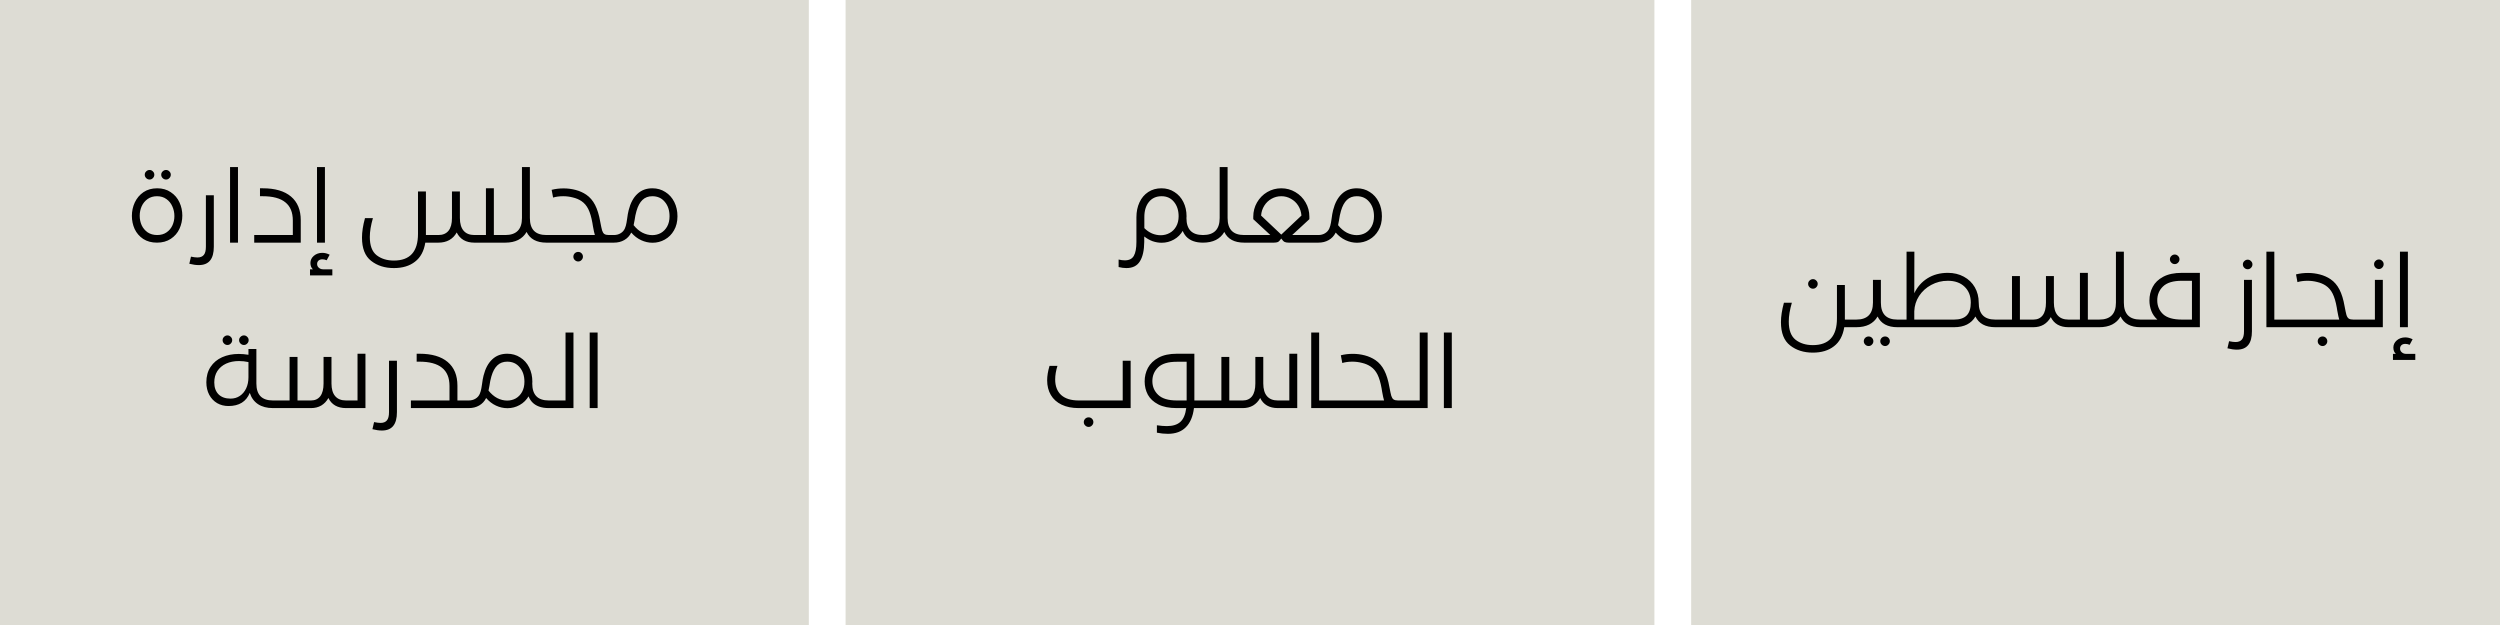 <?xml version="1.0" encoding="UTF-8"?>
<svg xmlns="http://www.w3.org/2000/svg" width="680" height="170" viewBox="0 0 680 170" fill="none">
  <path d="M680 0H460V170H680V0Z" fill="#DDDCD4"></path>
  <path d="M493.126 78.528C492.772 78.528 492.464 78.397 492.202 78.136C491.941 77.875 491.81 77.567 491.81 77.212C491.81 76.857 491.941 76.559 492.202 76.316C492.464 76.055 492.772 75.924 493.126 75.924C493.481 75.924 493.78 76.055 494.022 76.316C494.284 76.559 494.414 76.857 494.414 77.212C494.414 77.567 494.284 77.875 494.022 78.136C493.78 78.397 493.481 78.528 493.126 78.528ZM504.914 89H501.638C501.265 91.315 500.332 93.041 498.838 94.18C497.364 95.337 495.45 95.916 493.098 95.916C490.634 95.916 488.572 95.263 486.91 93.956C485.249 92.668 484.418 90.559 484.418 87.628C484.418 86.079 484.689 84.315 485.23 82.336H487.386C486.826 84.277 486.546 85.985 486.546 87.46C486.546 89.793 487.162 91.445 488.394 92.416C489.645 93.387 491.213 93.872 493.098 93.872C497.466 93.872 499.65 91.455 499.65 86.62V77.52H501.806V86.62V86.928H504.914V89ZM511.6 82.308C511.6 83.857 511.974 85.015 512.72 85.78C513.467 86.545 514.596 86.928 516.108 86.928V89C513.439 89 511.638 88.029 510.704 86.088C510.163 87.04 509.398 87.768 508.408 88.272C507.438 88.757 506.271 89 504.908 89C504.554 89 504.264 88.897 504.04 88.692C503.816 88.487 503.704 88.225 503.704 87.908C503.704 87.609 503.816 87.376 504.04 87.208C504.246 87.021 504.535 86.928 504.908 86.928C507.932 86.928 509.444 85.388 509.444 82.308V76.12H511.6V82.308ZM508.268 94.124C507.914 94.124 507.606 93.993 507.344 93.732C507.083 93.471 506.952 93.163 506.952 92.808C506.952 92.453 507.083 92.145 507.344 91.884C507.606 91.641 507.914 91.52 508.268 91.52C508.623 91.52 508.922 91.641 509.164 91.884C509.426 92.145 509.556 92.453 509.556 92.808C509.556 93.163 509.426 93.471 509.164 93.732C508.922 93.993 508.623 94.124 508.268 94.124ZM512.748 94.124C512.394 94.124 512.086 93.993 511.824 93.732C511.563 93.471 511.432 93.163 511.432 92.808C511.432 92.453 511.563 92.145 511.824 91.884C512.086 91.641 512.394 91.52 512.748 91.52C513.103 91.52 513.402 91.641 513.644 91.884C513.906 92.145 514.036 92.453 514.036 92.808C514.036 93.163 513.906 93.471 513.644 93.732C513.402 93.993 513.103 94.124 512.748 94.124ZM538.211 82.308C538.211 83.857 538.584 85.015 539.331 85.78C540.078 86.545 541.207 86.928 542.719 86.928V89C540.05 89 538.248 88.029 537.315 86.088C536.774 87.04 536.008 87.768 535.019 88.272C534.048 88.757 532.882 89 531.519 89H516.091C515.718 89 515.428 88.907 515.223 88.72C515.018 88.533 514.915 88.281 514.915 87.964C514.915 87.665 515.018 87.423 515.223 87.236C515.428 87.049 515.718 86.947 516.091 86.928H518.583V68.448H520.711L520.683 79.76C521.504 78.043 522.699 76.689 524.267 75.7C525.854 74.711 527.702 74.216 529.811 74.216C531.435 74.216 532.882 74.561 534.151 75.252C535.439 75.943 536.438 76.904 537.147 78.136C537.856 79.368 538.211 80.759 538.211 82.308ZM531.519 86.928C533.05 86.928 534.188 86.555 534.935 85.808C535.682 85.043 536.055 83.876 536.055 82.308C536.055 80.516 535.495 79.079 534.375 77.996C533.255 76.913 531.734 76.372 529.811 76.372C528.187 76.372 526.684 76.745 525.303 77.492C523.94 78.22 522.839 79.219 521.999 80.488C521.178 81.757 520.739 83.148 520.683 84.66V86.928H531.519ZM571.005 86.928V89H562.605C561.466 89 560.486 88.767 559.665 88.3C558.862 87.833 558.246 87.152 557.817 86.256C557.331 87.133 556.687 87.815 555.885 88.3C555.082 88.767 554.149 89 553.085 89H542.725C542.351 89 542.062 88.907 541.857 88.72C541.633 88.533 541.521 88.281 541.521 87.964C541.521 87.647 541.633 87.395 541.857 87.208C542.062 87.021 542.351 86.928 542.725 86.928H547.261V75.084H549.417V86.928H553.085C554.167 86.928 555.007 86.545 555.605 85.78C556.202 84.996 556.501 83.839 556.501 82.308V75.084H558.657V82.308C558.657 83.82 558.993 84.968 559.665 85.752C560.337 86.536 561.317 86.928 562.605 86.928H565.741V74.216H567.897V86.928H571.005ZM577.69 82.308C577.69 83.857 578.063 85.015 578.81 85.78C579.557 86.545 580.686 86.928 582.198 86.928V89C579.529 89 577.727 88.029 576.794 86.088C576.253 87.04 575.487 87.768 574.498 88.272C573.527 88.757 572.361 89 570.998 89C570.625 89 570.335 88.907 570.13 88.72C569.906 88.533 569.794 88.281 569.794 87.964C569.794 87.647 569.906 87.395 570.13 87.208C570.335 87.021 570.625 86.928 570.998 86.928C574.022 86.928 575.534 85.388 575.534 82.308V68.448H577.69V82.308ZM598.365 89H582.209C581.836 89 581.546 88.916 581.341 88.748C581.117 88.561 581.005 88.309 581.005 87.992C581.005 87.637 581.117 87.376 581.341 87.208C581.546 87.021 581.836 86.928 582.209 86.928H586.801C586.073 86.275 585.532 85.5 585.177 84.604C584.822 83.689 584.645 82.728 584.645 81.72C584.645 80.376 584.944 79.144 585.541 78.024C586.138 76.885 587.09 75.971 588.397 75.28C589.722 74.571 591.421 74.216 593.493 74.216H598.365V89ZM596.209 76.372H593.437C591.104 76.372 589.405 76.885 588.341 77.912C587.296 78.92 586.773 80.18 586.773 81.692C586.773 83.204 587.296 84.455 588.341 85.444C589.405 86.433 591.122 86.928 593.493 86.928H596.209V76.372ZM591.533 71.836C591.178 71.836 590.87 71.705 590.609 71.444C590.348 71.183 590.217 70.875 590.217 70.52C590.217 70.165 590.348 69.867 590.609 69.624C590.87 69.363 591.178 69.232 591.533 69.232C591.888 69.232 592.186 69.363 592.429 69.624C592.69 69.867 592.821 70.165 592.821 70.52C592.821 70.875 592.69 71.183 592.429 71.444C592.186 71.705 591.888 71.836 591.533 71.836ZM606.309 92.808C607.019 92.957 607.607 93.032 608.073 93.032C608.857 93.032 609.436 92.799 609.809 92.332C610.183 91.884 610.369 91.137 610.369 90.092V76.12H612.525V90.092C612.525 91.772 612.189 93.023 611.517 93.844C610.845 94.684 609.819 95.104 608.437 95.104C607.672 95.104 606.813 94.983 605.861 94.74L606.309 92.808ZM611.377 73.236C611.023 73.236 610.715 73.105 610.453 72.844C610.192 72.583 610.061 72.275 610.061 71.92C610.061 71.565 610.192 71.267 610.453 71.024C610.715 70.763 611.023 70.632 611.377 70.632C611.732 70.632 612.031 70.763 612.273 71.024C612.535 71.267 612.665 71.565 612.665 71.92C612.665 72.275 612.535 72.583 612.273 72.844C612.031 73.105 611.732 73.236 611.377 73.236ZM623.125 86.928V89H616.461V68.448H618.617V86.928H623.125ZM641.427 86.928V89H623.115C622.817 89 622.565 88.897 622.359 88.692C622.135 88.468 622.023 88.207 622.023 87.908C622.023 87.628 622.126 87.404 622.331 87.236C622.537 87.049 622.798 86.947 623.115 86.928H636.275C636.126 86.48 635.949 85.677 635.743 84.52C635.725 84.315 635.678 84.025 635.603 83.652C635.323 82.065 634.95 80.805 634.483 79.872C634.017 78.939 633.391 78.211 632.607 77.688C631.935 77.24 631.161 76.913 630.283 76.708C629.425 76.484 628.547 76.372 627.651 76.372C626.643 76.372 625.729 76.493 624.907 76.736L624.515 74.636C625.523 74.375 626.615 74.244 627.791 74.244C628.893 74.244 629.975 74.384 631.039 74.664C632.103 74.944 633.065 75.373 633.923 75.952C634.913 76.624 635.715 77.557 636.331 78.752C636.947 79.947 637.414 81.468 637.731 83.316C637.937 84.417 638.105 85.201 638.235 85.668C638.385 86.135 638.59 86.461 638.851 86.648C639.131 86.835 639.542 86.928 640.083 86.928H641.427ZM631.739 94.124C631.385 94.124 631.077 93.993 630.815 93.732C630.554 93.489 630.423 93.181 630.423 92.808C630.423 92.453 630.554 92.145 630.815 91.884C631.077 91.641 631.385 91.52 631.739 91.52C632.094 91.52 632.393 91.641 632.635 91.884C632.897 92.145 633.027 92.453 633.027 92.808C633.027 93.163 632.897 93.471 632.635 93.732C632.393 93.993 632.094 94.124 631.739 94.124ZM645.972 76.12H648.128V89H641.436C641.081 89 640.792 88.897 640.568 88.692C640.344 88.487 640.232 88.225 640.232 87.908C640.232 87.609 640.344 87.376 640.568 87.208C640.773 87.021 641.062 86.928 641.436 86.928H645.972V76.12ZM647.064 73.18C646.709 73.18 646.401 73.049 646.14 72.788C645.878 72.527 645.748 72.219 645.748 71.864C645.748 71.509 645.878 71.211 646.14 70.968C646.401 70.707 646.709 70.576 647.064 70.576C647.418 70.576 647.717 70.707 647.96 70.968C648.221 71.211 648.352 71.509 648.352 71.864C648.352 72.219 648.221 72.527 647.96 72.788C647.717 73.049 647.418 73.18 647.064 73.18ZM652.788 68.448H654.944V89H652.788V68.448ZM656.96 97.904H650.884V96.252H651.668C651.22 95.841 650.996 95.263 650.996 94.516C650.996 93.769 651.304 93.125 651.92 92.584C652.554 92.043 653.329 91.772 654.244 91.772C654.878 91.772 655.541 91.94 656.232 92.276L655.42 93.788C655.028 93.62 654.636 93.536 654.244 93.536C653.814 93.536 653.469 93.648 653.208 93.872C652.946 94.115 652.816 94.423 652.816 94.796C652.816 95.225 652.974 95.571 653.292 95.832C653.609 96.112 654.001 96.252 654.468 96.252H656.96V97.904Z" fill="black"></path>
  <path d="M450 0H230V170H450V0Z" fill="#DDDCD4"></path>
  <path d="M315.91 51.216C317.236 51.216 318.412 51.552 319.438 52.224C320.484 52.877 321.296 53.783 321.874 54.94C322.453 56.097 322.742 57.395 322.742 58.832C322.742 60.307 322.425 61.585 321.79 62.668C321.174 63.751 320.344 64.581 319.298 65.16C318.272 65.739 317.161 66.028 315.966 66.028C315.145 66.028 314.324 65.888 313.502 65.608C312.7 65.309 311.944 64.88 311.234 64.32V65.804C311.216 68.081 310.824 69.836 310.058 71.068C309.312 72.3 308.089 72.916 306.39 72.916C305.718 72.916 305.009 72.823 304.262 72.636V70.592C304.841 70.741 305.41 70.816 305.97 70.816C307.128 70.816 307.94 70.405 308.406 69.584C308.873 68.763 309.106 67.503 309.106 65.804V59.112C309.106 57.581 309.386 56.219 309.946 55.024C310.506 53.829 311.3 52.896 312.326 52.224C313.353 51.552 314.548 51.216 315.91 51.216ZM315.714 63.984C316.592 63.984 317.404 63.779 318.15 63.368C318.897 62.957 319.485 62.369 319.914 61.604C320.362 60.82 320.586 59.896 320.586 58.832C320.586 57.245 320.166 55.939 319.326 54.912C318.486 53.885 317.366 53.372 315.966 53.372C314.492 53.372 313.334 53.895 312.494 54.94C311.654 55.985 311.244 57.376 311.262 59.112V62.052C311.897 62.687 312.597 63.172 313.362 63.508C314.146 63.825 314.93 63.984 315.714 63.984ZM322.714 59.308C322.714 60.857 323.088 62.015 323.834 62.78C324.581 63.545 325.71 63.928 327.222 63.928V66C325.188 66 323.657 65.44 322.63 64.32C321.622 63.2 321.118 61.529 321.118 59.308H322.714ZM333.906 59.308C333.906 60.857 334.279 62.015 335.026 62.78C335.772 63.545 336.902 63.928 338.414 63.928V66C335.744 66 333.943 65.029 333.01 63.088C332.468 64.04 331.703 64.768 330.714 65.272C329.743 65.757 328.576 66 327.214 66C326.84 66 326.551 65.907 326.346 65.72C326.122 65.533 326.01 65.281 326.01 64.964C326.01 64.647 326.122 64.395 326.346 64.208C326.551 64.021 326.84 63.928 327.214 63.928C330.238 63.928 331.75 62.388 331.75 59.308V45.448H333.906V59.308ZM358.585 63.928V66H350.521C350.054 66 349.681 65.935 349.401 65.804C349.139 65.673 348.841 65.365 348.505 64.88C348.15 65.384 347.842 65.701 347.581 65.832C347.319 65.944 346.955 66 346.489 66H338.425C338.07 66 337.781 65.897 337.557 65.692C337.333 65.487 337.221 65.225 337.221 64.908C337.221 64.609 337.333 64.376 337.557 64.208C337.762 64.021 338.051 63.928 338.425 63.928H345.537L340.889 59.616V58.944C340.889 57.544 341.225 56.256 341.897 55.08C342.587 53.885 343.511 52.943 344.669 52.252C345.845 51.561 347.123 51.216 348.505 51.216C349.905 51.216 351.183 51.561 352.341 52.252C353.517 52.943 354.441 53.876 355.113 55.052C355.803 56.228 356.149 57.525 356.149 58.944V59.616L351.473 63.928H358.585ZM353.993 58.636C353.918 57.647 353.629 56.751 353.125 55.948C352.621 55.145 351.958 54.52 351.137 54.072C350.334 53.605 349.457 53.372 348.505 53.372C347.553 53.372 346.666 53.605 345.845 54.072C345.042 54.52 344.389 55.145 343.885 55.948C343.381 56.751 343.091 57.647 343.017 58.636L348.505 63.816L353.993 58.636ZM369.049 51.216C370.374 51.216 371.55 51.552 372.577 52.224C373.622 52.877 374.434 53.783 375.013 54.94C375.592 56.097 375.881 57.395 375.881 58.832C375.881 60.307 375.564 61.585 374.929 62.668C374.313 63.751 373.482 64.581 372.437 65.16C371.41 65.739 370.3 66.028 369.105 66.028C368.041 66.028 367.005 65.795 365.997 65.328C364.989 64.861 364.093 64.171 363.309 63.256L363.281 63.312C362.852 64.171 362.226 64.833 361.405 65.3C360.602 65.767 359.66 66 358.577 66C358.222 66 357.933 65.897 357.709 65.692C357.485 65.487 357.373 65.225 357.373 64.908C357.373 64.609 357.485 64.376 357.709 64.208C357.914 64.021 358.204 63.928 358.577 63.928C359.268 63.928 359.874 63.769 360.397 63.452C360.938 63.135 361.33 62.696 361.573 62.136C361.778 61.669 361.928 61.147 362.021 60.568C362.114 59.971 362.17 59.616 362.189 59.504C362.301 58.589 362.441 57.805 362.609 57.152C363.094 55.229 363.878 53.764 364.961 52.756C366.044 51.729 367.406 51.216 369.049 51.216ZM369.021 63.956C369.88 63.956 370.664 63.76 371.373 63.368C372.082 62.957 372.652 62.369 373.081 61.604C373.51 60.82 373.725 59.896 373.725 58.832C373.725 57.227 373.296 55.92 372.437 54.912C371.597 53.885 370.468 53.372 369.049 53.372C367.948 53.372 367.052 53.708 366.361 54.38C365.67 55.033 365.129 56.032 364.737 57.376C364.513 58.141 364.336 59 364.205 59.952L363.953 61.24C364.662 62.136 365.456 62.817 366.333 63.284C367.229 63.732 368.125 63.956 369.021 63.956ZM293.393 111C291.601 111 290.061 110.692 288.773 110.076C287.485 109.46 286.505 108.583 285.833 107.444C285.161 106.305 284.825 104.971 284.825 103.44C284.825 102.264 285.04 100.957 285.469 99.52H287.625C287.215 100.827 287.009 102.059 287.009 103.216C287.009 105.027 287.551 106.436 288.633 107.444C289.735 108.433 291.321 108.928 293.393 108.928H305.377V98.12H307.533V111H293.393ZM296.109 116.124C295.755 116.124 295.447 115.993 295.185 115.732C294.924 115.489 294.793 115.181 294.793 114.808C294.793 114.453 294.924 114.145 295.185 113.884C295.447 113.641 295.755 113.52 296.109 113.52C296.464 113.52 296.763 113.641 297.005 113.884C297.267 114.145 297.397 114.453 297.397 114.808C297.397 115.163 297.267 115.471 297.005 115.732C296.763 115.993 296.464 116.124 296.109 116.124ZM327.64 111H324.756C324.476 113.296 323.739 115.032 322.544 116.208C321.368 117.403 319.744 118 317.672 118C316.683 118 315.684 117.897 314.676 117.692V115.676C315.722 115.825 316.618 115.9 317.364 115.9C318.988 115.9 320.22 115.517 321.06 114.752C321.9 113.987 322.432 112.736 322.656 111H320.052C318.018 111 316.347 110.664 315.04 109.992C313.752 109.32 312.81 108.443 312.212 107.36C311.634 106.259 311.344 105.055 311.344 103.748C311.344 102.423 311.643 101.191 312.24 100.052C312.856 98.913 313.818 97.989 315.124 97.28C316.431 96.571 318.092 96.216 320.108 96.216H324.868V108.928H327.64V111ZM322.768 108.928V108.816V98.4H320.052C317.756 98.4 316.076 98.904 315.012 99.912C313.967 100.92 313.444 102.171 313.444 103.664C313.444 105.157 313.976 106.408 315.04 107.416C316.104 108.424 317.794 108.928 320.108 108.928H322.768ZM352.851 96.216V111H347.559C346.42 111 345.44 110.767 344.619 110.3C343.816 109.833 343.2 109.152 342.771 108.256C342.285 109.133 341.641 109.815 340.839 110.3C340.036 110.767 339.103 111 338.039 111H327.679C327.305 111 327.016 110.907 326.811 110.72C326.587 110.533 326.475 110.281 326.475 109.964C326.475 109.647 326.587 109.395 326.811 109.208C327.016 109.021 327.305 108.928 327.679 108.928H332.215V97.084H334.371V108.928H338.039C339.121 108.928 339.961 108.545 340.559 107.78C341.156 106.996 341.455 105.839 341.455 104.308V97.084H343.611V104.308C343.611 105.82 343.947 106.968 344.619 107.752C345.291 108.536 346.271 108.928 347.559 108.928H350.695V96.216H352.851ZM363.317 108.928V111H356.653V90.448H358.809V108.928H363.317ZM381.62 108.928V111H363.308C363.009 111 362.757 110.897 362.552 110.692C362.328 110.468 362.216 110.207 362.216 109.908C362.216 109.628 362.318 109.404 362.524 109.236C362.729 109.049 362.99 108.947 363.308 108.928H376.468C376.318 108.48 376.141 107.677 375.936 106.52C375.917 106.315 375.87 106.025 375.796 105.652C375.516 104.065 375.142 102.805 374.676 101.872C374.209 100.939 373.584 100.211 372.8 99.688C372.128 99.24 371.353 98.913 370.476 98.708C369.617 98.484 368.74 98.372 367.844 98.372C366.836 98.372 365.921 98.493 365.1 98.736L364.708 96.636C365.716 96.375 366.808 96.244 367.984 96.244C369.085 96.244 370.168 96.384 371.232 96.664C372.296 96.944 373.257 97.373 374.116 97.952C375.105 98.624 375.908 99.557 376.524 100.752C377.14 101.947 377.606 103.468 377.924 105.316C378.129 106.417 378.297 107.201 378.428 107.668C378.577 108.135 378.782 108.461 379.044 108.648C379.324 108.835 379.734 108.928 380.276 108.928H381.62ZM386.164 90.448H388.32V111H381.628C381.273 111 380.984 110.907 380.76 110.72C380.536 110.533 380.424 110.281 380.424 109.964C380.424 109.647 380.536 109.395 380.76 109.208C380.984 109.021 381.273 108.928 381.628 108.928H386.164V90.448ZM392.734 90.448H394.89V111H392.734V90.448Z" fill="black"></path>
  <path d="M220 0H0V170H220V0Z" fill="#DDDCD4"></path>
  <path d="M40.688 48.836C40.333 48.836 40.025 48.705 39.764 48.444C39.502 48.183 39.372 47.875 39.372 47.52C39.372 47.165 39.502 46.867 39.764 46.624C40.025 46.363 40.333 46.232 40.688 46.232C41.042 46.232 41.341 46.363 41.584 46.624C41.845 46.867 41.976 47.165 41.976 47.52C41.976 47.875 41.845 48.183 41.584 48.444C41.341 48.705 41.042 48.836 40.688 48.836ZM45.168 48.836C44.813 48.836 44.505 48.705 44.244 48.444C43.982 48.183 43.852 47.875 43.852 47.52C43.852 47.165 43.982 46.867 44.244 46.624C44.505 46.363 44.813 46.232 45.168 46.232C45.522 46.232 45.821 46.363 46.064 46.624C46.325 46.867 46.456 47.165 46.456 47.52C46.456 47.875 46.325 48.183 46.064 48.444C45.821 48.705 45.522 48.836 45.168 48.836ZM42.704 66C41.248 66 39.997 65.664 38.952 64.992C37.925 64.301 37.15 63.405 36.628 62.304C36.124 61.184 35.872 59.989 35.872 58.72C35.872 57.432 36.133 56.219 36.656 55.08C37.197 53.923 37.981 52.989 39.008 52.28C40.053 51.571 41.304 51.216 42.76 51.216C44.197 51.216 45.429 51.571 46.456 52.28C47.501 52.971 48.285 53.885 48.808 55.024C49.33 56.144 49.592 57.348 49.592 58.636C49.592 59.905 49.33 61.109 48.808 62.248C48.285 63.368 47.501 64.273 46.456 64.964C45.41 65.655 44.16 66 42.704 66ZM42.76 63.928C43.768 63.928 44.617 63.685 45.308 63.2C46.017 62.715 46.549 62.08 46.904 61.296C47.258 60.512 47.436 59.672 47.436 58.776C47.436 57.843 47.249 56.965 46.876 56.144C46.521 55.323 45.989 54.66 45.28 54.156C44.57 53.633 43.712 53.372 42.704 53.372C41.714 53.372 40.865 53.624 40.156 54.128C39.446 54.632 38.905 55.295 38.532 56.116C38.177 56.919 38 57.777 38 58.692C38 59.607 38.177 60.465 38.532 61.268C38.905 62.052 39.446 62.696 40.156 63.2C40.884 63.685 41.752 63.928 42.76 63.928ZM51.943 69.808C52.652 69.957 53.24 70.032 53.707 70.032C54.491 70.032 55.07 69.799 55.443 69.332C55.816 68.884 56.003 68.137 56.003 67.092V53.12H58.159V67.092C58.159 68.772 57.823 70.023 57.151 70.844C56.479 71.684 55.452 72.104 54.071 72.104C53.306 72.104 52.447 71.983 51.495 71.74L51.943 69.808ZM62.574 45.448H64.73V66H62.574V45.448ZM69.149 63.928H79.649V59.98C79.649 57.759 78.968 56.107 77.605 55.024C76.261 53.923 74.198 53.372 71.417 53.372H70.717V51.216H71.473C74.814 51.216 77.372 51.963 79.145 53.456C80.918 54.949 81.805 57.096 81.805 59.896V66H69.149V63.928ZM86.226 45.448H88.382V66H86.226V45.448ZM90.398 74.904H84.322V73.252H85.106C84.658 72.841 84.434 72.263 84.434 71.516C84.434 70.769 84.742 70.125 85.358 69.584C85.993 69.043 86.767 68.772 87.682 68.772C88.317 68.772 88.979 68.94 89.67 69.276L88.858 70.788C88.466 70.62 88.074 70.536 87.682 70.536C87.253 70.536 86.907 70.648 86.646 70.872C86.385 71.115 86.254 71.423 86.254 71.796C86.254 72.225 86.413 72.571 86.73 72.832C87.047 73.112 87.439 73.252 87.906 73.252H90.398V74.904ZM137.438 63.928V66H129.038C126.742 66 125.136 65.076 124.222 63.228C123.736 64.124 123.064 64.815 122.206 65.3C121.366 65.767 120.376 66 119.238 66H115.682C115.308 68.315 114.375 70.041 112.882 71.18C111.407 72.337 109.494 72.916 107.142 72.916C104.678 72.916 102.615 72.263 100.954 70.956C99.292 69.668 98.462 67.559 98.462 64.628C98.462 63.079 98.732 61.315 99.273 59.336H101.43C100.87 61.277 100.59 62.985 100.59 64.46C100.59 66.793 101.206 68.445 102.438 69.416C103.688 70.387 105.256 70.872 107.142 70.872C111.51 70.872 113.694 68.455 113.694 63.62V52.084H115.85V63.62V63.928H119.238C120.432 63.928 121.347 63.545 121.982 62.78C122.616 61.996 122.934 60.839 122.934 59.308V52.084H125.09V59.308C125.09 60.82 125.426 61.968 126.098 62.752C126.77 63.536 127.75 63.928 129.038 63.928H132.174V51.216H134.33V63.928H137.438ZM144.128 59.308C144.128 60.857 144.502 62.015 145.248 62.78C145.995 63.545 147.124 63.928 148.636 63.928V66C145.967 66 144.166 65.029 143.232 63.088C142.691 64.04 141.926 64.768 140.936 65.272C139.966 65.757 138.799 66 137.436 66C137.063 66 136.774 65.907 136.568 65.72C136.344 65.533 136.232 65.281 136.232 64.964C136.232 64.647 136.344 64.395 136.568 64.208C136.774 64.021 137.063 63.928 137.436 63.928C140.46 63.928 141.972 62.388 141.972 59.308V45.448H144.128V59.308ZM166.959 63.928V66H148.647C148.349 66 148.097 65.897 147.891 65.692C147.667 65.468 147.555 65.207 147.555 64.908C147.555 64.628 147.658 64.404 147.863 64.236C148.069 64.049 148.33 63.947 148.647 63.928H161.807C161.658 63.48 161.481 62.677 161.275 61.52C161.257 61.315 161.21 61.025 161.135 60.652C160.855 59.065 160.482 57.805 160.015 56.872C159.549 55.939 158.923 55.211 158.139 54.688C157.467 54.24 156.693 53.913 155.815 53.708C154.957 53.484 154.079 53.372 153.183 53.372C152.175 53.372 151.261 53.493 150.439 53.736L150.047 51.636C151.055 51.375 152.147 51.244 153.323 51.244C154.425 51.244 155.507 51.384 156.571 51.664C157.635 51.944 158.597 52.373 159.455 52.952C160.445 53.624 161.247 54.557 161.863 55.752C162.479 56.947 162.946 58.468 163.263 60.316C163.469 61.417 163.637 62.201 163.767 62.668C163.917 63.135 164.122 63.461 164.383 63.648C164.663 63.835 165.074 63.928 165.615 63.928H166.959ZM157.271 71.124C156.917 71.124 156.609 70.993 156.347 70.732C156.086 70.489 155.955 70.181 155.955 69.808C155.955 69.453 156.086 69.145 156.347 68.884C156.609 68.641 156.917 68.52 157.271 68.52C157.626 68.52 157.925 68.641 158.167 68.884C158.429 69.145 158.559 69.453 158.559 69.808C158.559 70.163 158.429 70.471 158.167 70.732C157.925 70.993 157.626 71.124 157.271 71.124ZM177.44 51.216C178.765 51.216 179.941 51.552 180.968 52.224C182.013 52.877 182.825 53.783 183.404 54.94C183.982 56.097 184.272 57.395 184.272 58.832C184.272 60.307 183.954 61.585 183.32 62.668C182.704 63.751 181.873 64.581 180.828 65.16C179.801 65.739 178.69 66.028 177.496 66.028C176.432 66.028 175.396 65.795 174.388 65.328C173.38 64.861 172.484 64.171 171.7 63.256L171.672 63.312C171.242 64.171 170.617 64.833 169.796 65.3C168.993 65.767 168.05 66 166.968 66C166.613 66 166.324 65.897 166.1 65.692C165.876 65.487 165.764 65.225 165.764 64.908C165.764 64.609 165.876 64.376 166.1 64.208C166.305 64.021 166.594 63.928 166.968 63.928C167.658 63.928 168.265 63.769 168.788 63.452C169.329 63.135 169.721 62.696 169.964 62.136C170.169 61.669 170.318 61.147 170.412 60.568C170.505 59.971 170.561 59.616 170.58 59.504C170.692 58.589 170.832 57.805 171 57.152C171.485 55.229 172.269 53.764 173.352 52.756C174.434 51.729 175.797 51.216 177.44 51.216ZM177.412 63.956C178.27 63.956 179.054 63.76 179.764 63.368C180.473 62.957 181.042 62.369 181.472 61.604C181.901 60.82 182.116 59.896 182.116 58.832C182.116 57.227 181.686 55.92 180.828 54.912C179.988 53.885 178.858 53.372 177.44 53.372C176.338 53.372 175.442 53.708 174.752 54.38C174.061 55.033 173.52 56.032 173.128 57.376C172.904 58.141 172.726 59 172.596 59.952L172.344 61.24C173.053 62.136 173.846 62.817 174.724 63.284C175.62 63.732 176.516 63.956 177.412 63.956ZM61.867 93.836C61.513 93.836 61.205 93.705 60.943 93.444C60.682 93.183 60.551 92.875 60.551 92.52C60.551 92.165 60.682 91.867 60.943 91.624C61.205 91.363 61.513 91.232 61.867 91.232C62.222 91.232 62.521 91.363 62.763 91.624C63.025 91.867 63.155 92.165 63.155 92.52C63.155 92.875 63.025 93.183 62.763 93.444C62.521 93.705 62.222 93.836 61.867 93.836ZM66.347 93.836C65.993 93.836 65.685 93.705 65.423 93.444C65.162 93.183 65.031 92.875 65.031 92.52C65.031 92.165 65.162 91.867 65.423 91.624C65.685 91.363 65.993 91.232 66.347 91.232C66.702 91.232 67.001 91.363 67.243 91.624C67.505 91.867 67.635 92.165 67.635 92.52C67.635 92.875 67.505 93.183 67.243 93.444C67.001 93.705 66.702 93.836 66.347 93.836ZM69.735 104.308C69.735 105.857 70.109 107.015 70.855 107.78C71.602 108.545 72.731 108.928 74.243 108.928V111C72.619 111 71.266 110.645 70.183 109.936C69.101 109.208 68.354 108.181 67.943 106.856C66.973 109.245 65.041 110.44 62.147 110.44C61.009 110.44 59.982 110.179 59.067 109.656C58.153 109.115 57.434 108.359 56.911 107.388C56.389 106.399 56.127 105.26 56.127 103.972C56.127 102.348 56.51 100.957 57.275 99.8C58.041 98.643 59.086 97.765 60.411 97.168C61.755 96.571 63.267 96.272 64.947 96.272C65.75 96.272 66.627 96.347 67.579 96.496V94.928H69.735V104.308ZM62.707 108.424C63.659 108.424 64.499 108.181 65.227 107.696C65.974 107.192 66.553 106.501 66.963 105.624C67.374 104.747 67.579 103.739 67.579 102.6V98.484C66.721 98.297 65.862 98.204 65.003 98.204C63.697 98.204 62.53 98.437 61.503 98.904C60.495 99.371 59.702 100.043 59.123 100.92C58.563 101.797 58.283 102.833 58.283 104.028C58.283 105.409 58.675 106.492 59.459 107.276C60.243 108.041 61.326 108.424 62.707 108.424ZM99.403 96.216V111H94.111C92.973 111 91.993 110.767 91.171 110.3C90.369 109.833 89.753 109.152 89.323 108.256C88.838 109.133 88.194 109.815 87.391 110.3C86.589 110.767 85.655 111 84.591 111H74.231C73.858 111 73.569 110.907 73.363 110.72C73.139 110.533 73.027 110.281 73.027 109.964C73.027 109.647 73.139 109.395 73.363 109.208C73.569 109.021 73.858 108.928 74.231 108.928H78.767V97.084H80.923V108.928H84.591C85.674 108.928 86.514 108.545 87.111 107.78C87.709 106.996 88.007 105.839 88.007 104.308V97.084H90.163V104.308C90.163 105.82 90.499 106.968 91.171 107.752C91.843 108.536 92.823 108.928 94.111 108.928H97.247V96.216H99.403ZM101.75 114.808C102.459 114.957 103.047 115.032 103.514 115.032C104.298 115.032 104.876 114.799 105.25 114.332C105.623 113.884 105.81 113.137 105.81 112.092V98.12H107.966V112.092C107.966 113.772 107.63 115.023 106.958 115.844C106.286 116.684 105.259 117.104 103.878 117.104C103.112 117.104 102.254 116.983 101.302 116.74L101.75 114.808ZM127.5 108.928V111H111.764V108.928H122.264V104.98C122.264 102.759 121.583 101.107 120.22 100.024C118.876 98.923 116.814 98.372 114.032 98.372H113.332V96.216H114.088C117.43 96.216 119.987 96.963 121.76 98.456C123.534 99.949 124.42 102.096 124.42 104.896V108.928H127.5ZM137.969 96.216C139.294 96.216 140.47 96.552 141.497 97.224C142.542 97.877 143.354 98.783 143.933 99.94C144.512 101.097 144.801 102.395 144.801 103.832C144.801 105.307 144.484 106.585 143.849 107.668C143.233 108.751 142.402 109.581 141.357 110.16C140.33 110.739 139.22 111.028 138.025 111.028C136.961 111.028 135.925 110.795 134.917 110.328C133.909 109.861 133.013 109.171 132.229 108.256L132.201 108.312C131.772 109.171 131.146 109.833 130.325 110.3C129.522 110.767 128.58 111 127.497 111C127.142 111 126.853 110.897 126.629 110.692C126.405 110.487 126.293 110.225 126.293 109.908C126.293 109.609 126.405 109.376 126.629 109.208C126.834 109.021 127.124 108.928 127.497 108.928C128.188 108.928 128.794 108.769 129.317 108.452C129.858 108.135 130.25 107.696 130.493 107.136C130.698 106.669 130.848 106.147 130.941 105.568C131.034 104.971 131.09 104.616 131.109 104.504C131.221 103.589 131.361 102.805 131.529 102.152C132.014 100.229 132.798 98.764 133.881 97.756C134.964 96.729 136.326 96.216 137.969 96.216ZM137.941 108.956C138.8 108.956 139.584 108.76 140.293 108.368C141.002 107.957 141.572 107.369 142.001 106.604C142.43 105.82 142.645 104.896 142.645 103.832C142.645 102.227 142.216 100.92 141.357 99.912C140.517 98.885 139.388 98.372 137.969 98.372C136.868 98.372 135.972 98.708 135.281 99.38C134.59 100.033 134.049 101.032 133.657 102.376C133.433 103.141 133.256 104 133.125 104.952L132.873 106.24C133.582 107.136 134.376 107.817 135.253 108.284C136.149 108.732 137.045 108.956 137.941 108.956ZM144.773 104.308C144.773 105.857 145.146 107.015 145.893 107.78C146.64 108.545 147.769 108.928 149.281 108.928V111C147.246 111 145.716 110.44 144.689 109.32C143.681 108.2 143.177 106.529 143.177 104.308H144.773ZM153.826 90.448H155.982V111H149.29C148.935 111 148.646 110.907 148.422 110.72C148.198 110.533 148.086 110.281 148.086 109.964C148.086 109.647 148.198 109.395 148.422 109.208C148.646 109.021 148.935 108.928 149.29 108.928H153.826V90.448ZM160.396 90.448H162.552V111H160.396V90.448Z" fill="black"></path>
</svg>
